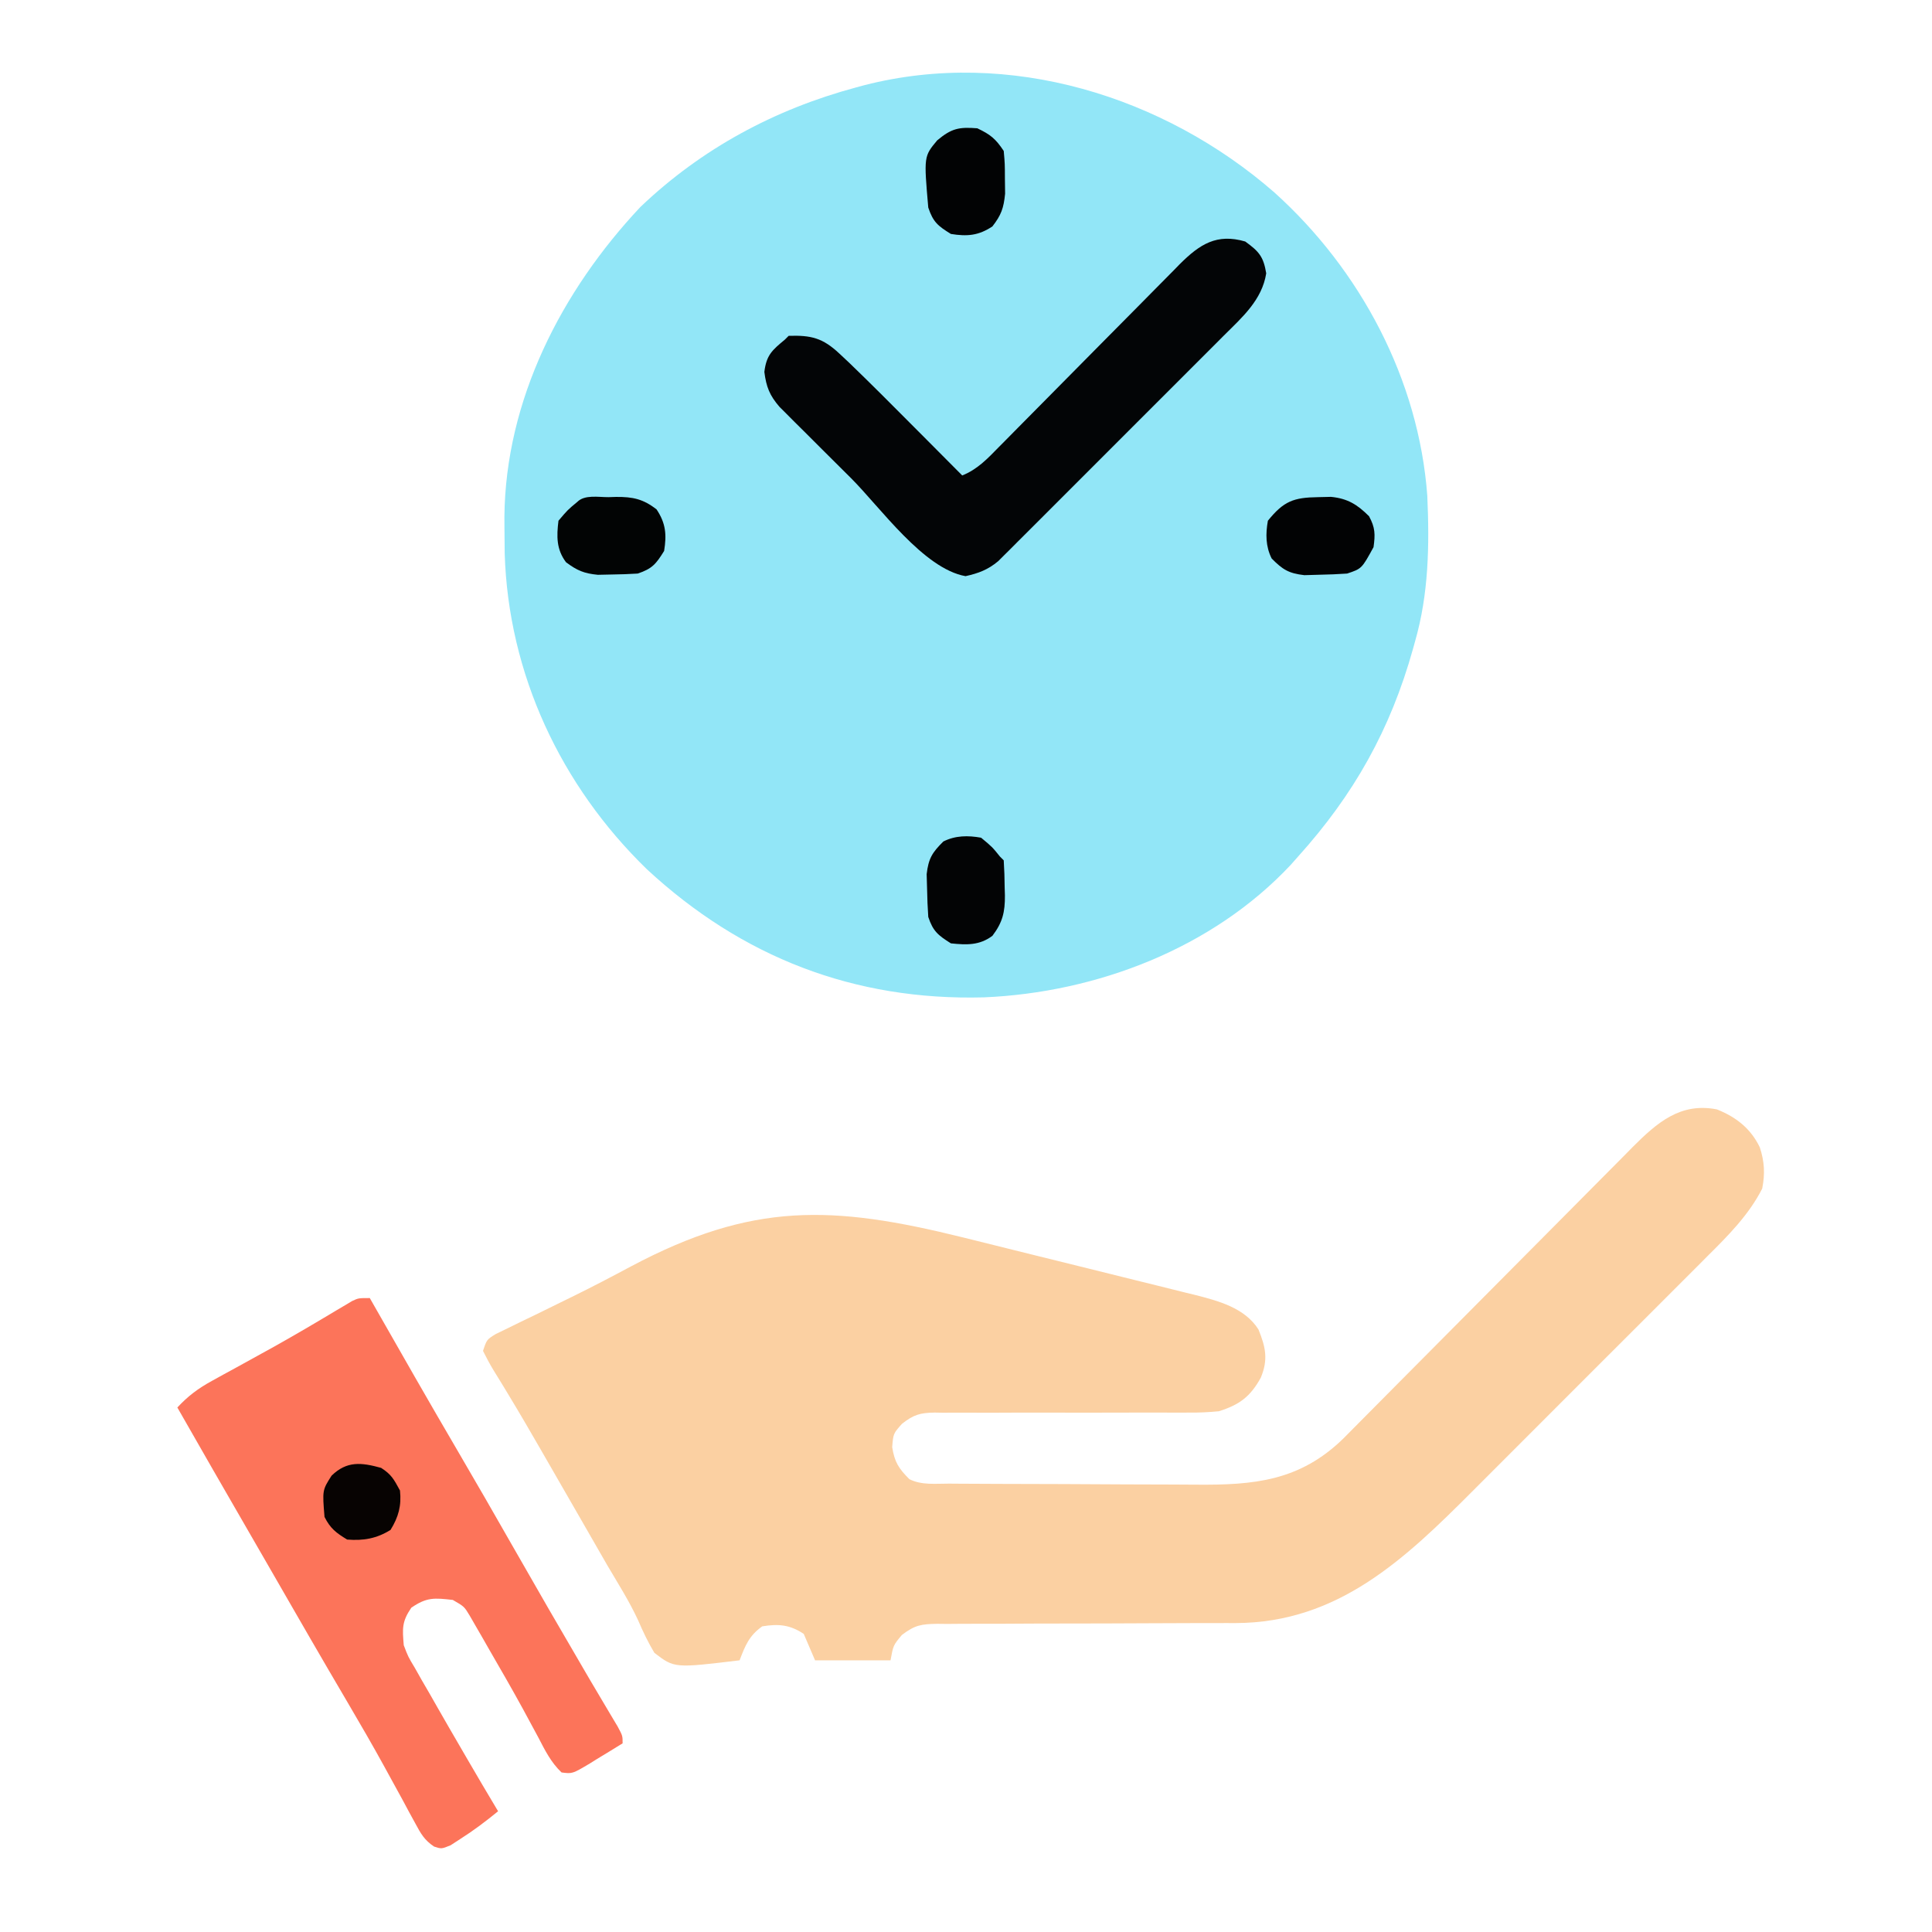 <svg id="svg" version="1.1" xmlns="http://www.w3.org/2000/svg" style="display: block" viewBox="0 0 512 512">
	<path
		d="M0 0 C22.809 20.546 38.26 49.592 40.516 80.405 C41.096 93.49 40.902 106.339 37.266 118.991 C37.089 119.63 36.912 120.269 36.73 120.927 C30.75 142.336 21.068 159.569 6.266 175.991 C5.623 176.718 4.98 177.445 4.317 178.194 C-16.452 200.36 -47.176 212.046 -77.039 213.303 C-111.338 214.208 -141.105 202.695 -166.3 179.354 C-189.119 157.194 -203.025 127.58 -203.984 95.643 C-204.015 93.447 -204.036 91.25 -204.046 89.053 C-204.052 88.036 -204.058 87.018 -204.063 85.97 C-203.769 54.983 -188.942 26.102 -168.046 3.866 C-151.841 -11.608 -132.451 -22.028 -110.921 -27.822 C-110.158 -28.029 -109.394 -28.236 -108.607 -28.449 C-70.256 -38.253 -29.267 -25.534 0 0 Z "
		transform="translate(337.734,51.009)" style="fill: #92E6F7;" />
	<path
		d="M0 0 C5.087 2.031 8.973 5.072 11.367 10.055 C12.609 13.872 12.776 17.064 12 21 C8.442 27.987 2.94 33.491 -2.569 38.957 C-3.409 39.802 -4.249 40.647 -5.114 41.518 C-7.398 43.813 -9.689 46.101 -11.983 48.386 C-14.4 50.795 -16.81 53.212 -19.221 55.628 C-23.272 59.685 -27.33 63.735 -31.391 67.782 C-36.059 72.434 -40.716 77.096 -45.368 81.764 C-49.386 85.797 -53.411 89.823 -57.44 93.844 C-59.836 96.235 -62.229 98.628 -64.617 101.026 C-82.65 119.111 -100.357 136.042 -127.529 136.132 C-128.36 136.13 -129.191 136.128 -130.047 136.126 C-130.937 136.128 -131.827 136.13 -132.745 136.132 C-134.67 136.136 -136.595 136.138 -138.52 136.138 C-142.613 136.142 -146.707 136.163 -150.801 136.183 C-158.416 136.221 -166.031 136.253 -173.646 136.25 C-178.95 136.25 -184.254 136.273 -189.559 136.312 C-191.578 136.323 -193.597 136.324 -195.617 136.317 C-198.439 136.307 -201.26 136.328 -204.082 136.356 C-204.915 136.346 -205.748 136.336 -206.606 136.326 C-210.836 136.401 -212.527 136.639 -215.995 139.29 C-218.272 142.007 -218.272 142.007 -219 146 C-225.6 146 -232.2 146 -239 146 C-239.99 143.69 -240.98 141.38 -242 139 C-245.679 136.547 -248.725 136.3 -253 137 C-256.476 139.47 -257.515 142.106 -259 146 C-276.28 148.086 -276.28 148.086 -281.582 144.02 C-283.255 141.221 -284.613 138.389 -285.893 135.393 C-288.234 130.334 -291.236 125.61 -294.062 120.812 C-295.373 118.541 -296.68 116.267 -297.984 113.992 C-298.653 112.828 -299.322 111.663 -299.99 110.499 C-300.322 109.921 -300.654 109.343 -300.996 108.747 C-303.293 104.749 -305.595 100.754 -307.898 96.759 C-309.163 94.564 -310.427 92.368 -311.69 90.171 C-314.483 85.318 -317.296 80.483 -320.199 75.695 C-320.677 74.903 -321.155 74.111 -321.647 73.295 C-322.521 71.853 -323.404 70.415 -324.296 68.984 C-325.275 67.367 -326.149 65.688 -327 64 C-326 61 -326 61 -323.618 59.533 C-322.571 59.026 -321.524 58.519 -320.445 57.996 C-319.282 57.425 -318.119 56.854 -316.921 56.266 C-315.656 55.657 -314.39 55.047 -313.125 54.438 C-310.546 53.177 -307.971 51.911 -305.395 50.645 C-304.435 50.175 -304.435 50.175 -303.456 49.696 C-298.184 47.11 -292.988 44.398 -287.812 41.625 C-255.646 24.546 -234.551 25.307 -199.664 33.965 C-198.242 34.317 -198.242 34.317 -196.791 34.677 C-191.789 35.917 -186.787 37.16 -181.786 38.406 C-176.643 39.686 -171.499 40.955 -166.353 42.222 C-162.369 43.204 -158.387 44.196 -154.406 45.189 C-152.51 45.661 -150.613 46.129 -148.715 46.594 C-146.063 47.245 -143.413 47.908 -140.764 48.574 C-139.992 48.761 -139.22 48.947 -138.424 49.139 C-132.133 50.742 -125.151 52.572 -121.5 58.312 C-119.585 63.02 -118.874 66.305 -120.883 71.113 C-123.648 76.121 -126.503 78.271 -132 80 C-134.797 80.263 -137.362 80.389 -140.151 80.353 C-140.934 80.355 -141.717 80.357 -142.524 80.36 C-144.212 80.363 -145.9 80.359 -147.588 80.35 C-150.262 80.336 -152.935 80.342 -155.609 80.354 C-163.206 80.385 -170.803 80.38 -178.4 80.36 C-183.058 80.349 -187.714 80.363 -192.371 80.39 C-194.142 80.396 -195.913 80.392 -197.684 80.378 C-200.16 80.359 -202.633 80.37 -205.108 80.388 C-206.201 80.368 -206.201 80.368 -207.315 80.348 C-211.185 80.41 -212.876 80.903 -215.958 83.319 C-218.269 85.915 -218.269 85.915 -218.562 89.5 C-217.919 93.505 -216.841 95.159 -214 98 C-210.726 99.637 -207.101 99.165 -203.502 99.177 C-202.622 99.184 -201.742 99.19 -200.836 99.197 C-197.913 99.217 -194.99 99.228 -192.066 99.238 C-190.567 99.244 -190.567 99.244 -189.038 99.251 C-183.741 99.272 -178.444 99.286 -173.147 99.295 C-167.693 99.306 -162.239 99.341 -156.786 99.38 C-152.579 99.407 -148.373 99.415 -144.167 99.418 C-142.158 99.423 -140.149 99.435 -138.14 99.453 C-122.684 99.588 -110.58 98.501 -99.023 87.243 C-97.491 85.708 -95.965 84.168 -94.444 82.623 C-93.605 81.78 -92.767 80.938 -91.904 80.069 C-89.617 77.769 -87.335 75.464 -85.054 73.158 C-82.658 70.739 -80.256 68.326 -77.853 65.913 C-70.715 58.74 -63.585 51.558 -56.461 44.371 C-50.92 38.782 -45.375 33.195 -39.82 27.62 C-37.432 25.222 -35.047 22.821 -32.669 20.413 C-30.015 17.727 -27.351 15.051 -24.686 12.377 C-23.907 11.584 -23.128 10.791 -22.325 9.974 C-15.83 3.489 -9.673 -1.895 0 0 Z "
		transform="translate(455,294)" style="fill: #FBD0A2;" />
	<path
		d="M0 0 C0.411 0.723 0.823 1.445 1.247 2.189 C8.444 14.825 15.652 27.452 23 40 C28.056 48.635 33.046 57.306 38 66 C44.207 76.892 50.484 87.742 56.816 98.562 C57.328 99.439 57.84 100.316 58.368 101.219 C59.556 103.244 60.754 105.264 61.957 107.281 C62.599 108.364 63.241 109.447 63.902 110.562 C64.79 112.049 64.79 112.049 65.695 113.566 C67 116 67 116 67 118 C64.76 119.395 62.511 120.766 60.25 122.125 C59.616 122.523 58.982 122.922 58.328 123.332 C53.686 126.088 53.686 126.088 50.82 125.719 C47.996 123.052 46.396 119.781 44.625 116.375 C43.754 114.756 42.88 113.139 42.004 111.523 C41.53 110.645 41.055 109.767 40.567 108.862 C37.647 103.528 34.608 98.263 31.562 93 C30.959 91.943 30.356 90.887 29.735 89.798 C28.878 88.32 28.878 88.32 28.004 86.812 C27.497 85.932 26.99 85.052 26.467 84.145 C25.021 81.744 25.021 81.744 22 80 C17.095 79.446 15.1 79.244 11 82.062 C8.482 85.761 8.631 87.585 9 92 C10.166 95.067 10.166 95.067 11.93 97.992 C12.869 99.657 12.869 99.657 13.828 101.356 C14.51 102.529 15.192 103.702 15.875 104.875 C16.562 106.079 17.247 107.284 17.932 108.49 C19.934 112.005 21.964 115.504 24 119 C24.558 119.962 25.117 120.925 25.692 121.917 C28.431 126.63 31.197 131.325 34 136 C30.754 138.66 27.483 141.128 23.938 143.375 C23.101 143.919 22.264 144.463 21.402 145.023 C19 146 19 146 17.035 145.362 C14.441 143.626 13.518 141.924 12.039 139.18 C11.493 138.182 10.946 137.184 10.383 136.156 C9.803 135.074 9.223 133.991 8.625 132.875 C7.368 130.578 6.109 128.283 4.848 125.988 C4.527 125.403 4.207 124.817 3.877 124.213 C0.709 118.435 -2.599 112.743 -5.938 107.062 C-7.104 105.072 -8.271 103.081 -9.438 101.09 C-10.021 100.093 -10.605 99.097 -11.207 98.07 C-14.304 92.767 -17.371 87.446 -20.438 82.125 C-21.055 81.054 -21.672 79.982 -22.309 78.878 C-23.565 76.697 -24.822 74.516 -26.078 72.335 C-28.05 68.912 -30.025 65.491 -32 62.07 C-38.357 51.06 -44.712 40.049 -51 29 C-48.178 25.954 -45.445 23.924 -41.809 21.934 C-40.28 21.089 -40.28 21.089 -38.721 20.227 C-37.638 19.636 -36.554 19.046 -35.438 18.438 C-33.183 17.195 -30.929 15.952 -28.676 14.707 C-26.993 13.778 -26.993 13.778 -25.276 12.831 C-19.71 9.72 -14.219 6.481 -8.752 3.201 C-8.032 2.776 -7.312 2.352 -6.57 1.914 C-5.949 1.542 -5.328 1.171 -4.688 0.788 C-3 0 -3 0 0 0 Z "
		transform="translate(98,344)" style="fill: #FC745A;" />
	<path
		d="M0 0 C3.628 2.624 4.835 3.993 5.562 8.438 C4.45 15.482 -0.764 20.055 -5.633 24.892 C-6.29 25.553 -6.948 26.213 -7.625 26.894 C-9.787 29.065 -11.956 31.228 -14.125 33.391 C-15.635 34.902 -17.144 36.413 -18.653 37.924 C-21.81 41.085 -24.971 44.241 -28.135 47.396 C-32.19 51.44 -36.237 55.493 -40.28 59.548 C-43.393 62.668 -46.509 65.782 -49.628 68.896 C-51.122 70.388 -52.615 71.883 -54.106 73.379 C-56.188 75.466 -58.277 77.547 -60.367 79.626 C-60.982 80.245 -61.598 80.864 -62.231 81.502 C-62.803 82.069 -63.375 82.635 -63.964 83.218 C-64.457 83.71 -64.95 84.202 -65.457 84.709 C-68.169 86.978 -70.683 87.93 -74.125 88.688 C-85.248 86.714 -96.695 70.491 -104.453 62.733 C-107.016 60.171 -109.588 57.618 -112.16 55.064 C-113.795 53.433 -115.429 51.801 -117.062 50.168 C-117.83 49.408 -118.598 48.647 -119.389 47.864 C-120.097 47.152 -120.805 46.441 -121.535 45.708 C-122.158 45.086 -122.781 44.465 -123.422 43.825 C-126.04 40.796 -126.931 38.544 -127.438 34.562 C-126.889 30.095 -125.398 28.818 -122 26 C-121.67 25.67 -121.34 25.34 -121 25 C-115.011 24.81 -111.96 25.574 -107.566 29.691 C-106.698 30.504 -105.831 31.316 -104.936 32.152 C-99.172 37.711 -93.518 43.38 -87.875 49.062 C-86.62 50.323 -85.365 51.582 -84.109 52.842 C-81.07 55.892 -78.034 58.945 -75 62 C-70.969 60.392 -68.293 57.541 -65.317 54.496 C-64.482 53.655 -64.482 53.655 -63.63 52.796 C-62.424 51.579 -61.221 50.36 -60.019 49.139 C-58.115 47.205 -56.205 45.277 -54.292 43.352 C-48.856 37.876 -43.433 32.388 -38.013 26.897 C-34.695 23.536 -31.37 20.183 -28.04 16.833 C-26.775 15.558 -25.513 14.279 -24.253 12.997 C-22.49 11.202 -20.717 9.417 -18.942 7.633 C-18.17 6.84 -18.17 6.84 -17.383 6.032 C-12.037 0.699 -7.545 -2.195 0 0 Z "
		transform="translate(330,64)" style="fill: #030506;" />
	<path
		d="M0 0 C2.938 2.438 2.938 2.438 5 5 C5.33 5.33 5.66 5.66 6 6 C6.154 8.432 6.232 10.816 6.25 13.25 C6.271 13.919 6.291 14.588 6.312 15.277 C6.347 19.726 5.695 22.453 3 26 C-0.421 28.566 -3.848 28.437 -8 28 C-11.389 25.863 -12.726 24.823 -14 21 C-14.172 18.545 -14.267 16.085 -14.312 13.625 C-14.35 12.318 -14.387 11.011 -14.426 9.664 C-13.94 5.486 -12.951 3.923 -10 1 C-6.785 -0.607 -3.476 -0.619 0 0 Z "
		transform="translate(260,222)" style="fill: #030405;" />
	<path
		d="M0 0 C0.669 -0.021 1.338 -0.041 2.027 -0.062 C6.475 -0.097 9.234 0.504 12.75 3.25 C15.209 6.939 15.443 9.966 14.75 14.25 C12.626 17.693 11.601 18.966 7.75 20.25 C5.461 20.396 3.168 20.471 0.875 20.5 C-0.339 20.526 -1.554 20.552 -2.805 20.578 C-6.491 20.227 -8.311 19.442 -11.25 17.25 C-13.816 13.828 -13.76 10.402 -13.25 6.25 C-10.812 3.375 -10.812 3.375 -8.25 1.25 C-6.287 -0.713 -2.672 0.02 0 0 Z "
		transform="translate(161.25,131.75)" style="fill: #020404;" />
	<path
		d="M0 0 C3.494 1.668 4.827 2.74 7 6 C7.301 9.398 7.301 9.398 7.312 13.375 C7.329 14.682 7.346 15.989 7.363 17.336 C6.984 21.161 6.334 22.994 4 26 C0.311 28.459 -2.716 28.693 -7 28 C-10.443 25.876 -11.716 24.851 -13 21 C-14.178 7.451 -14.178 7.451 -10.625 3.188 C-6.847 0.039 -4.907 -0.385 0 0 Z "
		transform="translate(259,34)" style="fill: #020304;" />
	<path
		d="M0 0 C1.696 -0.039 1.696 -0.039 3.426 -0.078 C7.839 0.366 10.402 1.965 13.5 5.062 C15.133 8.071 15.162 9.863 14.688 13.25 C11.564 18.958 11.564 18.958 7.688 20.25 C5.233 20.422 2.773 20.517 0.312 20.562 C-1.648 20.619 -1.648 20.619 -3.648 20.676 C-7.826 20.19 -9.389 19.201 -12.312 16.25 C-13.921 13.033 -13.926 9.729 -13.312 6.25 C-9.111 1.054 -6.502 0.088 0 0 Z "
		transform="translate(349.312,131.75)" style="fill: #020304;" />
	<path
		d="M0 0 C2.747 1.778 3.347 2.969 5 6 C5.426 10.038 4.614 13.002 2.5 16.438 C-1.177 18.736 -4.683 19.346 -9 19 C-11.921 17.235 -13.479 16.042 -15 13 C-15.581 5.91 -15.581 5.91 -13.125 2.062 C-9.068 -1.876 -5.261 -1.449 0 0 Z "
		transform="translate(101,389)" style="fill: #070302;" />
</svg>
